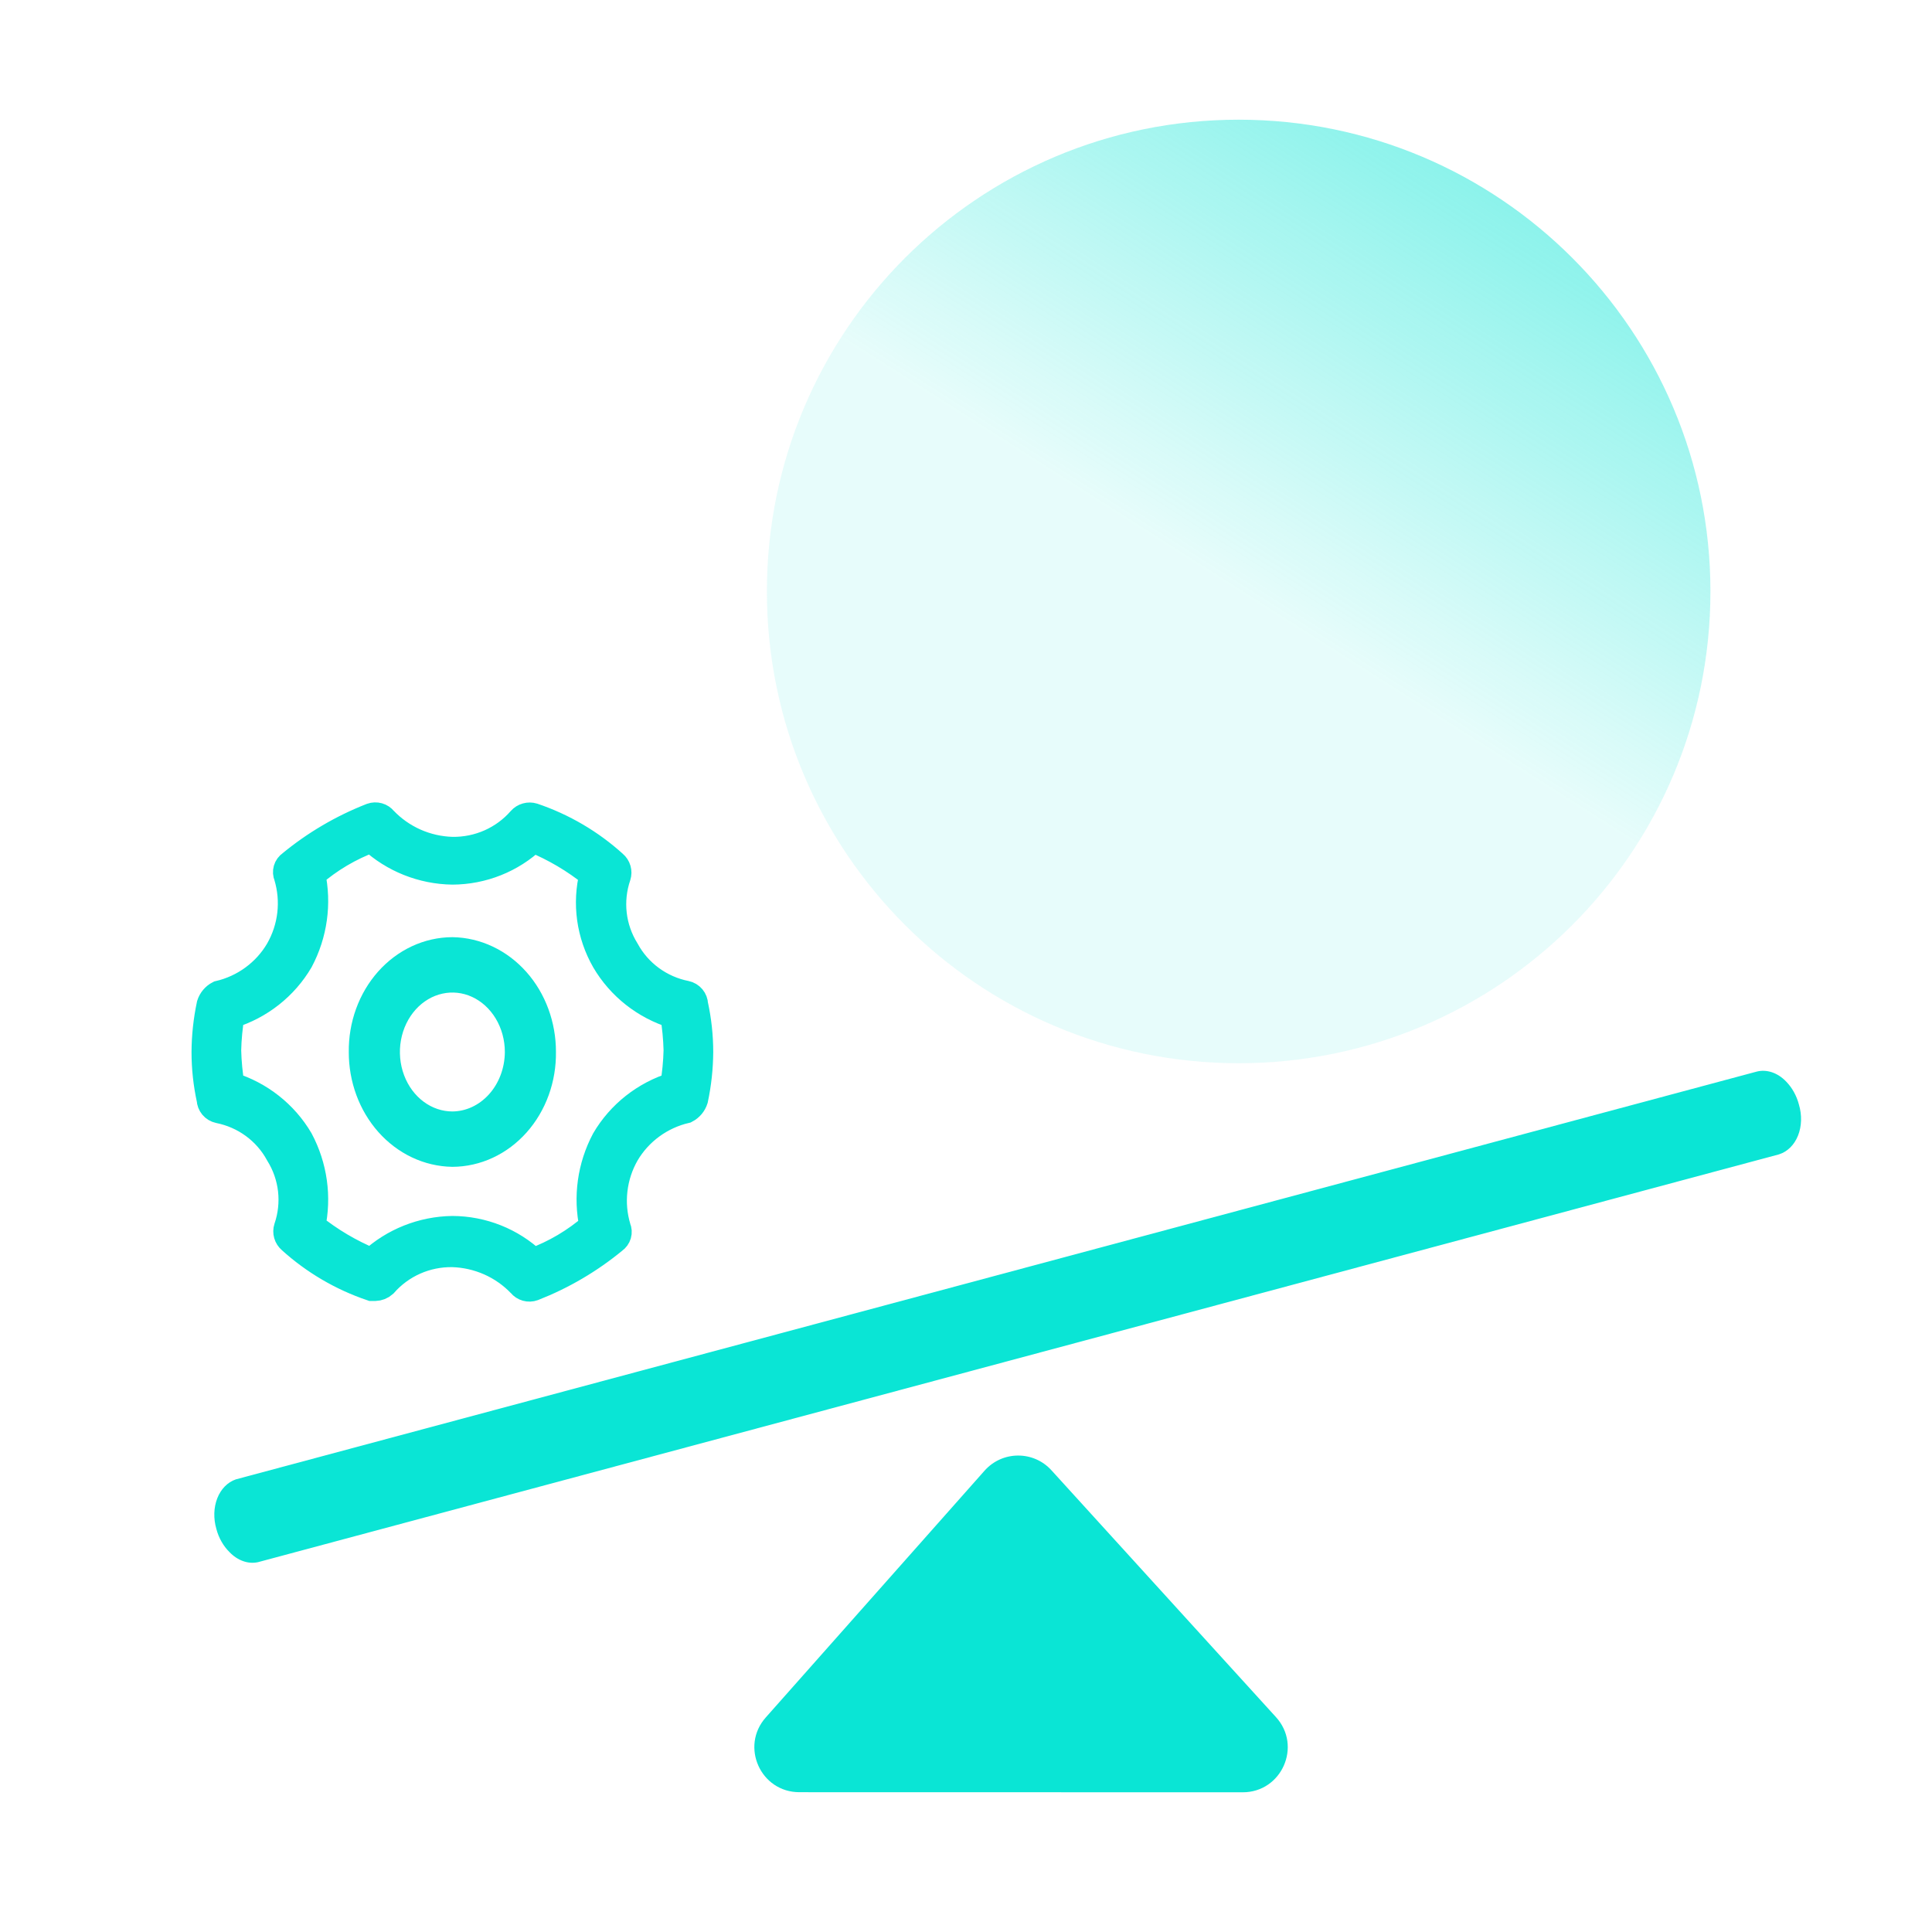 <svg width="86" height="86" viewBox="0 0 86 86" fill="none" xmlns="http://www.w3.org/2000/svg">
<path d="M46.802 65.446C46.002 64.566 44.615 64.575 43.826 65.465L34.086 76.451C32.942 77.741 33.857 79.777 35.582 79.777L45.49 79.779L55.319 79.781C57.056 79.781 57.967 77.72 56.798 76.435L46.802 65.446Z" fill="#0AE5D5"/>
<path d="M55.137 47.328C66.735 47.328 76.137 37.926 76.137 26.328C76.137 14.73 66.735 5.328 55.137 5.328C43.539 5.328 34.137 14.73 34.137 26.328C34.137 37.926 43.539 47.328 55.137 47.328Z" fill="url(#paint0_linear_1627_6916)"/>
<path d="M20.137 51.328C20.667 51.326 21.192 51.208 21.681 50.98C22.171 50.752 22.614 50.419 22.986 50.001C23.358 49.582 23.651 49.087 23.849 48.542C24.046 47.997 24.144 47.415 24.136 46.828C24.139 45.647 23.721 44.512 22.973 43.67C22.224 42.828 21.205 42.345 20.137 42.328C19.606 42.33 19.081 42.448 18.592 42.676C18.103 42.904 17.66 43.237 17.288 43.655C16.916 44.074 16.622 44.57 16.425 45.114C16.227 45.659 16.13 46.241 16.137 46.828C16.134 48.009 16.552 49.144 17.301 49.986C18.05 50.829 19.069 51.311 20.137 51.328ZM20.137 50.086C19.554 50.086 18.984 49.895 18.5 49.537C18.015 49.179 17.637 48.67 17.414 48.075C17.191 47.48 17.133 46.825 17.246 46.193C17.36 45.56 17.641 44.98 18.053 44.524C18.465 44.069 18.99 43.758 19.562 43.633C20.133 43.507 20.726 43.571 21.265 43.818C21.803 44.065 22.263 44.482 22.587 45.018C22.911 45.554 23.084 46.184 23.084 46.828C23.08 47.691 22.768 48.517 22.216 49.127C21.664 49.737 20.917 50.082 20.137 50.086Z" fill="#0AE5D5" stroke="#0AE5D5" stroke-width="1.223"/>
<path d="M13.87 54.587C14.679 55.239 15.58 55.772 16.544 56.17C17.519 55.268 18.8 54.758 20.136 54.738C21.476 54.743 22.762 55.256 23.728 56.17C24.711 55.807 25.617 55.271 26.404 54.587C26.122 53.284 26.311 51.925 26.939 50.745C27.616 49.593 28.707 48.733 29.996 48.334C30.084 47.811 30.136 47.282 30.149 46.752C30.136 46.222 30.085 45.693 29.996 45.169C28.707 44.771 27.616 43.911 26.939 42.759C26.269 41.593 26.077 40.218 26.404 38.917C25.595 38.264 24.693 37.732 23.728 37.335C22.762 38.248 21.476 38.761 20.136 38.766C18.8 38.746 17.519 38.236 16.544 37.335C15.562 37.697 14.656 38.233 13.87 38.917C14.152 40.22 13.962 41.579 13.334 42.759C12.657 43.911 11.566 44.771 10.277 45.169C10.189 45.693 10.137 46.222 10.125 46.752C10.138 47.283 10.189 47.811 10.277 48.334C11.566 48.733 12.657 49.593 13.334 50.745C13.962 51.925 14.152 53.284 13.87 54.587ZM16.544 57.3C15.212 56.849 13.989 56.131 12.952 55.191C12.877 55.127 12.822 55.043 12.795 54.949C12.768 54.855 12.769 54.756 12.799 54.663C12.986 54.117 13.049 53.537 12.984 52.964C12.918 52.391 12.726 51.84 12.419 51.348C12.148 50.848 11.767 50.413 11.305 50.074C10.842 49.735 10.31 49.502 9.745 49.389C9.64 49.367 9.545 49.31 9.476 49.228C9.408 49.146 9.369 49.044 9.365 48.938C9.214 48.244 9.137 47.537 9.137 46.828C9.141 46.119 9.218 45.413 9.365 44.719C9.427 44.525 9.563 44.362 9.745 44.267C10.303 44.137 10.828 43.896 11.287 43.559C11.747 43.222 12.133 42.797 12.419 42.308C12.706 41.809 12.887 41.258 12.952 40.689C13.017 40.119 12.965 39.543 12.799 38.993C12.758 38.902 12.752 38.799 12.779 38.703C12.807 38.606 12.868 38.523 12.952 38.466C14.028 37.578 15.24 36.866 16.544 36.356C16.638 36.323 16.74 36.319 16.837 36.346C16.933 36.373 17.018 36.429 17.079 36.507C17.473 36.92 17.946 37.253 18.47 37.486C18.995 37.719 19.561 37.847 20.136 37.863C20.715 37.871 21.289 37.754 21.818 37.52C22.346 37.285 22.815 36.94 23.193 36.507C23.258 36.433 23.343 36.379 23.438 36.353C23.533 36.326 23.634 36.327 23.728 36.356C25.061 36.807 26.284 37.526 27.321 38.466C27.395 38.529 27.45 38.613 27.477 38.707C27.504 38.801 27.503 38.9 27.473 38.993C27.287 39.54 27.224 40.12 27.289 40.692C27.355 41.265 27.547 41.816 27.853 42.308C28.125 42.808 28.506 43.244 28.968 43.582C29.431 43.921 29.964 44.155 30.528 44.267C30.634 44.29 30.728 44.346 30.797 44.428C30.866 44.51 30.905 44.612 30.908 44.719C31.06 45.412 31.136 46.119 31.137 46.828C31.132 47.537 31.056 48.244 30.908 48.938C30.847 49.132 30.71 49.294 30.528 49.389C29.971 49.519 29.446 49.76 28.986 50.097C28.526 50.434 28.14 50.86 27.853 51.348C27.567 51.847 27.386 52.398 27.321 52.968C27.255 53.537 27.307 54.114 27.473 54.663C27.514 54.755 27.521 54.857 27.493 54.954C27.465 55.05 27.404 55.133 27.321 55.191C26.245 56.078 25.032 56.79 23.728 57.3C23.634 57.334 23.532 57.337 23.436 57.31C23.34 57.283 23.255 57.227 23.193 57.149C22.799 56.736 22.327 56.403 21.802 56.17C21.277 55.938 20.711 55.809 20.136 55.793C19.557 55.785 18.983 55.902 18.455 56.136C17.927 56.371 17.457 56.717 17.079 57.149C16.975 57.243 16.84 57.296 16.7 57.3H16.544Z" fill="#0AE5D5" stroke="#0AE5D5" stroke-width="1.223"/>
<path d="M11.487 69.537C11.271 69.585 11.043 69.57 10.821 69.491C10.599 69.412 10.39 69.273 10.211 69.085C9.941 68.817 9.739 68.462 9.634 68.07L9.631 68.058C9.496 67.594 9.511 67.105 9.672 66.693C9.834 66.281 10.129 65.98 10.495 65.853L10.505 65.85L78.192 47.702C78.411 47.645 78.645 47.654 78.873 47.73C79.102 47.806 79.317 47.946 79.502 48.138C79.771 48.411 79.972 48.77 80.076 49.166C80.216 49.635 80.202 50.133 80.036 50.549C79.87 50.965 79.566 51.265 79.191 51.384L11.487 69.537Z" fill="#0AE5D5"/>
<defs>
<linearGradient id="paint0_linear_1627_6916" x1="55.137" y1="26.328" x2="82.437" y2="-16.596" gradientUnits="userSpaceOnUse">
<stop stop-color="#0AE5D5" stop-opacity="0.098"/>
<stop offset="1" stop-color="#0AE5D5"/>
</linearGradient>
</defs>
</svg>
